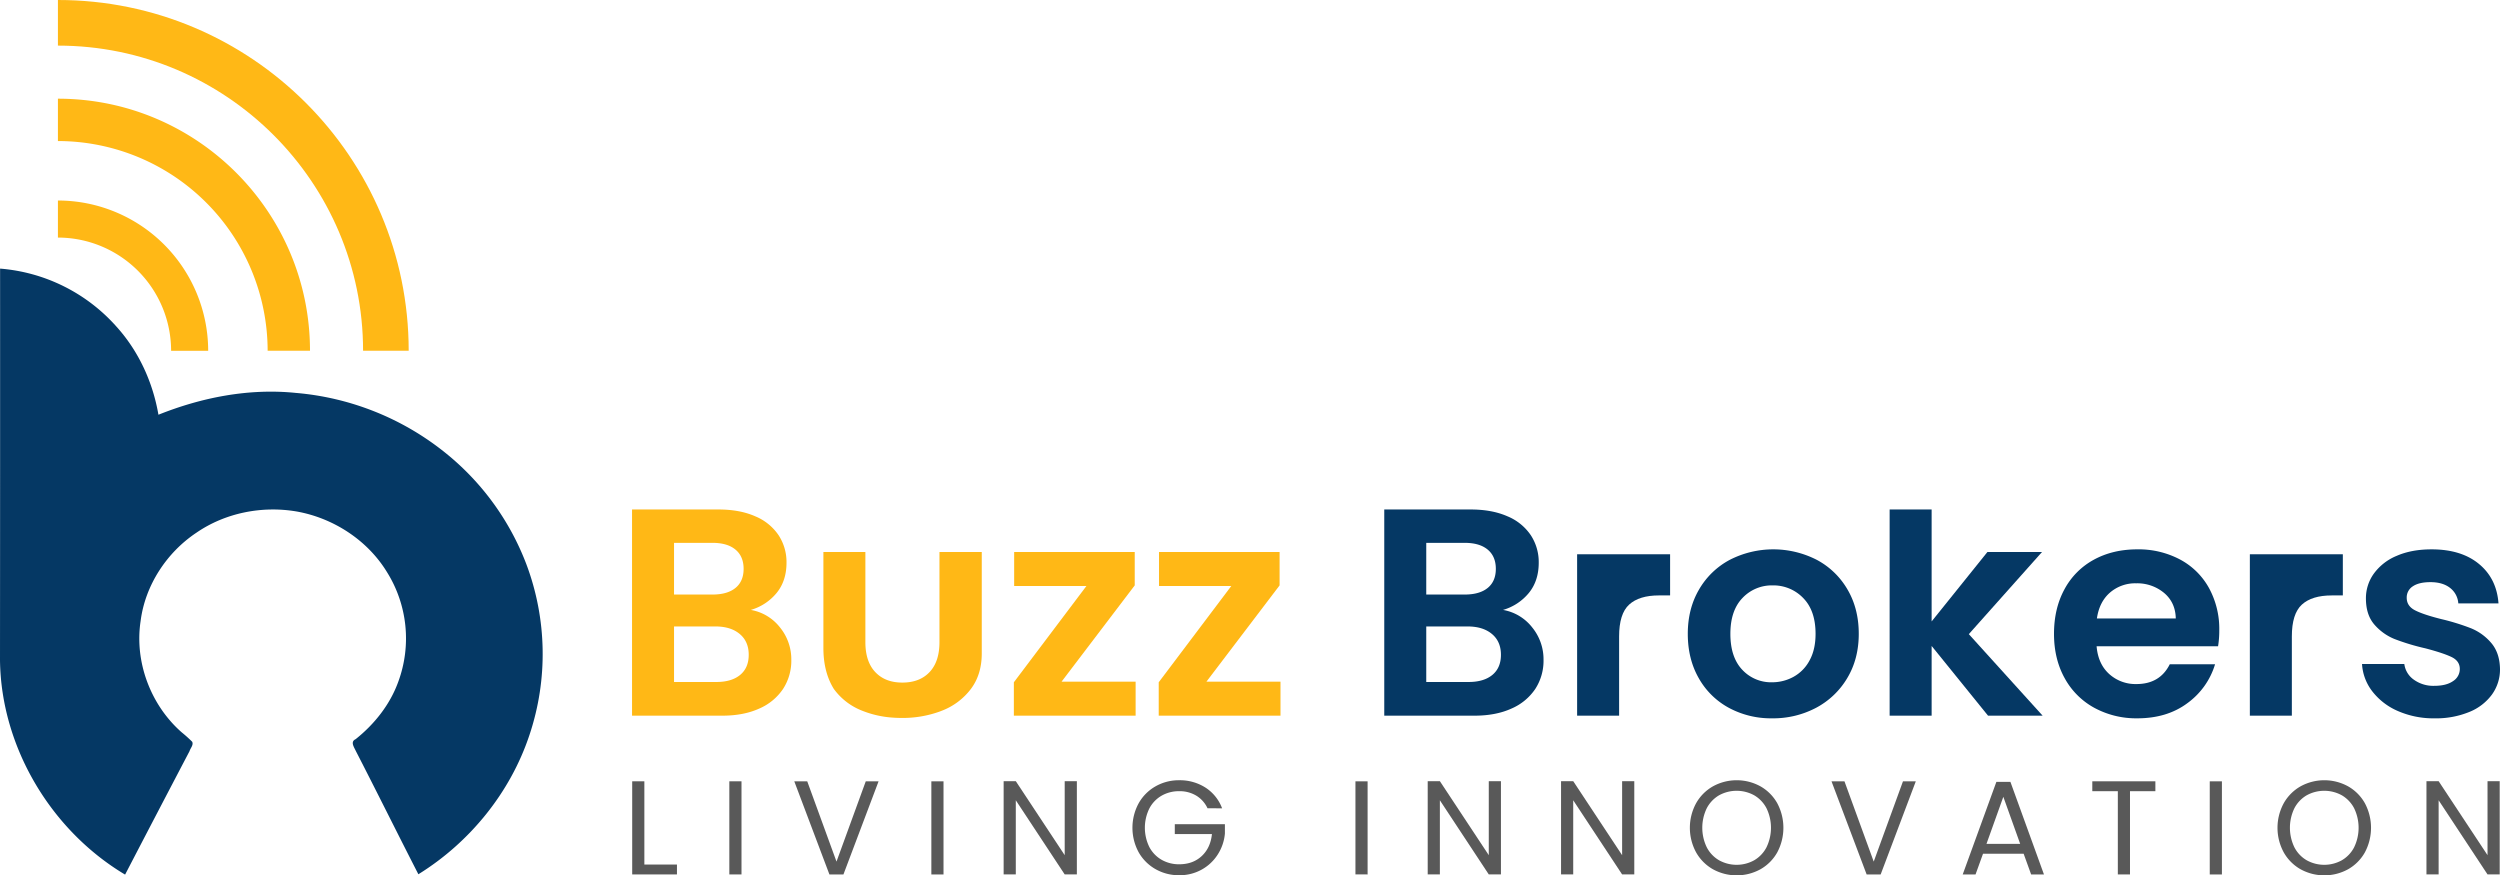 <svg id="Calque_1" data-name="Calque 1" xmlns="http://www.w3.org/2000/svg" viewBox="0 0 1520.466 532.386"><defs><style>.cls-1{fill:#ffb816;}.cls-2{fill:#053864;}.cls-3{fill:#595959;}</style></defs><path class="cls-1" d="M38.814,147.153A68.924,68.924,0,0,1,107.658,216H130.2a91.487,91.487,0,0,0-91.384-91.385Z" transform="translate(-3.588 -2.667)"/><path class="cls-1" d="M38.814,88.45A127.69,127.69,0,0,1,166.363,215.994v0h25.76v0c0-84.532-68.773-153.3-153.309-153.3Z" transform="translate(-3.588 -2.667)"/><path class="cls-1" d="M252.145,215.994c0-117.628-95.7-213.327-213.331-213.327V30.409c102.336,0,185.594,83.252,185.594,185.585v0h27.737" transform="translate(-3.588 -2.667)"/><path class="cls-2" d="M3.64,166.029a105.932,105.932,0,0,1,70.9,35.423C87.969,216.326,96.559,235.2,99.947,254.9c26.394-10.571,55.125-16.179,83.584-13.265a167.444,167.444,0,0,1,90.733,36.287,159.716,159.716,0,0,1,49.4,67.762A155.1,155.1,0,0,1,325.6,449.666c-11.639,35.032-36.255,65.323-67.561,84.718-12.808-24.971-25.241-50.108-38.081-75.047-1.019-2.269-3.458-5.557-.1-7.1,11.52-9.165,20.989-21.108,25.987-35.032a76.132,76.132,0,0,0-6.911-66.611c-11.911-19.5-32.73-32.949-55.126-36.88-20.9-3.524-43.148.847-60.7,12.892C104.911,338.722,91.832,358.7,89.088,380.5c-3.744,24.852,6.2,51.11,25.055,67.61a83.785,83.785,0,0,1,6.336,5.69c.914,1.983-1.084,3.88-1.627,5.728q-19.667,37.506-39.183,75.064C34.523,507.652,4.181,456.882,3.588,404.1Q3.688,285.071,3.64,166.029Z" transform="translate(-3.588 -2.667)"/><path class="cls-1" d="M477.919,384.205a30.673,30.673,0,0,1,6.932,19.763,31.5,31.5,0,0,1-5.017,17.7,33.288,33.288,0,0,1-14.5,11.947q-9.487,4.313-22.437,4.312H387.988v-125.4h52.536q12.949,0,22.345,4.132a31.74,31.74,0,0,1,14.229,11.5,29.8,29.8,0,0,1,4.834,16.709q0,10.962-5.929,18.326a31.725,31.725,0,0,1-15.779,10.42A28.707,28.707,0,0,1,477.919,384.205Zm-64.393-19.943h23.349q9.12,0,14.046-4.043t4.925-11.588q0-7.546-4.925-11.678t-14.046-4.133H413.526Zm40.223,48.869q5.2-4.312,5.2-12.218,0-8.085-5.473-12.666T438.7,383.666H413.526v33.777h25.721Q448.55,417.443,453.749,413.131Z" transform="translate(-3.588 -2.667)"/><path class="cls-1" d="M600.682,338.39v61.691q0,12.747-6.574,21.547a40.164,40.164,0,0,1-17.586,13.242q-.771.309-1.561.6a65.984,65.984,0,0,1-22.95,3.839c-1.737,0-3.446-.06-5.115-.173a60.934,60.934,0,0,1-19.045-4.265,38.553,38.553,0,0,1-17.107-13.162q-.618-.978-1.176-2.017-5.2-9.612-5.2-22.91V338.39H529.9v54.8q0,11.858,6.02,18.232t16.418,6.382q10.579,0,16.6-6.382t6.02-18.232v-54.8Z" transform="translate(-3.588 -2.667)"/><path class="cls-1" d="M649.205,417.263h45.056v20.661H620.2v-20.3l44.145-58.57H620.383V338.39h73.331v20.3Z" transform="translate(-3.588 -2.667)"/><path class="cls-1" d="M737.309,417.263h45.057v20.661H708.305v-20.3l44.145-58.57H708.487V338.39h73.331v20.3Z" transform="translate(-3.588 -2.667)"/><path class="cls-2" d="M935.409,384.205a30.673,30.673,0,0,1,6.932,19.763,31.5,31.5,0,0,1-5.017,17.7,33.288,33.288,0,0,1-14.5,11.947q-9.488,4.313-22.437,4.312H845.478v-125.4h52.536q12.95,0,22.345,4.132a31.74,31.74,0,0,1,14.229,11.5,29.8,29.8,0,0,1,4.834,16.709q0,10.962-5.929,18.326a31.725,31.725,0,0,1-15.779,10.42A28.71,28.71,0,0,1,935.409,384.205Zm-64.393-19.943h23.349q9.12,0,14.046-4.043t4.925-11.588q0-7.546-4.925-11.678t-14.046-4.133H871.016Zm40.223,48.869q5.2-4.312,5.2-12.218,0-8.085-5.473-12.666t-14.776-4.581H871.016v33.777h25.721Q906.04,417.443,911.239,413.131Z" transform="translate(-3.588 -2.667)"/><path class="cls-2" d="M1055.07,433.163a46.243,46.243,0,0,1-18.332-18.056q-6.661-11.678-6.659-26.95t6.841-26.949a47.2,47.2,0,0,1,18.7-18.057,58.036,58.036,0,0,1,52.9,0,47.226,47.226,0,0,1,18.7,18.057q6.84,11.68,6.84,26.949t-7.023,26.95a48.3,48.3,0,0,1-18.971,18.056,55.837,55.837,0,0,1-26.724,6.378A53.859,53.859,0,0,1,1055.07,433.163Zm39.311-18.865a24.329,24.329,0,0,0,9.759-9.971q3.646-6.645,3.649-16.17,0-14.19-7.571-21.829a25.077,25.077,0,0,0-18.515-7.636,24.482,24.482,0,0,0-18.333,7.636q-7.387,7.638-7.388,21.829t7.206,21.83a23.888,23.888,0,0,0,18.15,7.635A26.873,26.873,0,0,0,1094.381,414.3Z" transform="translate(-3.588 -2.667)"/><path class="cls-2" d="M1201,388.337l44.509-49.947h-33.2l-33.93,42.221V312.518h-25.538V437.924h25.538v-42.4l34.3,42.4h33.2Z" transform="translate(-3.588 -2.667)"/><path class="cls-2" d="M1352.588,395.7h-73.879q.91,10.781,7.661,16.889a23.827,23.827,0,0,0,16.6,6.108q14.227,0,20.247-12.037h27.545a45.33,45.33,0,0,1-16.782,23.625q-12.406,9.256-30.463,9.253a53.341,53.341,0,0,1-26.177-6.378,45.18,45.18,0,0,1-18.059-18.056q-6.477-11.678-6.476-26.95,0-15.45,6.385-27.129a44.208,44.208,0,0,1,17.876-17.967q11.493-6.286,26.451-6.288a53.806,53.806,0,0,1,25.811,6.109,43.361,43.361,0,0,1,17.695,17.337A51.83,51.83,0,0,1,1353.317,386,58.751,58.751,0,0,1,1352.588,395.7Zm-25.721-16.888q-.185-9.7-7.114-15.541a25.459,25.459,0,0,0-16.965-5.839,23.387,23.387,0,0,0-15.961,5.659q-6.478,5.66-7.935,15.721Z" transform="translate(-3.588 -2.667)"/><path class="cls-2" d="M1462.033,435.139a39.233,39.233,0,0,1-15.6-11.947,30,30,0,0,1-6.294-16.709h25.721a13.746,13.746,0,0,0,5.746,9.522,20.2,20.2,0,0,0,12.5,3.773q7.293,0,11.4-2.874a8.667,8.667,0,0,0,4.1-7.367q0-4.851-5.016-7.276t-15.962-5.3a136.675,136.675,0,0,1-18.515-5.57,32.1,32.1,0,0,1-12.4-8.8q-5.2-5.93-5.2-15.99a25.532,25.532,0,0,1,4.834-15.092,32.378,32.378,0,0,1,13.863-10.78q9.03-3.949,21.252-3.953,18.06,0,28.822,8.894t11.857,23.985H1498.7a12.979,12.979,0,0,0-5.017-9.433q-4.471-3.5-11.948-3.5-6.934,0-10.671,2.515a7.989,7.989,0,0,0-3.74,7.007q0,5.033,5.108,7.636t15.87,5.3a136.415,136.415,0,0,1,18.059,5.57,31.9,31.9,0,0,1,12.314,8.893q5.2,6.021,5.381,15.9a26.1,26.1,0,0,1-4.834,15.451,31.75,31.75,0,0,1-13.864,10.69,53.236,53.236,0,0,1-21.069,3.863A54,54,0,0,1,1462.033,435.139Z" transform="translate(-3.588 -2.667)"/><path class="cls-2" d="M1019.32,339.748v25.046h-6.75q-12.039,0-18.154,5.57t-6.107,19.4v48.157H962.771V339.748Z" transform="translate(-3.588 -2.667)"/><path class="cls-2" d="M1428.47,339.748V364.8h-6.749q-12.039,0-18.154,5.569t-6.107,19.4v48.157h-25.538V339.748Z" transform="translate(-3.588 -2.667)"/><path class="cls-3" d="M395.479,528.471h19.828v6.013H388.084V477.845h7.395Z" transform="translate(-3.588 -2.667)"/><path class="cls-3" d="M454.556,477.845v56.639h-7.395V477.845Z" transform="translate(-3.588 -2.667)"/><path class="cls-3" d="M537.929,477.845l-21.372,56.639h-8.532l-21.372-56.639h7.882l17.8,48.839,17.8-48.839Z" transform="translate(-3.588 -2.667)"/><path class="cls-3" d="M577.422,477.845v56.639h-7.395V477.845Z" transform="translate(-3.588 -2.667)"/><path class="cls-3" d="M658.52,534.484h-7.395l-29.742-45.1v45.1h-7.394v-56.72h7.394l29.742,45.018V477.764h7.395Z" transform="translate(-3.588 -2.667)"/><path class="cls-3" d="M737.993,494.26a17.625,17.625,0,0,0-6.827-7.68,19.612,19.612,0,0,0-10.4-2.722,21.133,21.133,0,0,0-10.686,2.722,19.248,19.248,0,0,0-7.476,7.8,26.6,26.6,0,0,0,0,23.444,19.288,19.288,0,0,0,7.476,7.76,21.1,21.1,0,0,0,10.686,2.723q8.289,0,13.652-4.957t6.257-13.409H718.083V503.93h30.474v5.688a28.138,28.138,0,0,1-4.389,12.8,27.1,27.1,0,0,1-9.832,9.183,27.547,27.547,0,0,1-13.571,3.372,28.567,28.567,0,0,1-14.383-3.7A27.133,27.133,0,0,1,696.1,521a31.235,31.235,0,0,1,0-29.782,27.06,27.06,0,0,1,10.28-10.32,28.577,28.577,0,0,1,14.383-3.7,28.882,28.882,0,0,1,15.969,4.469,25.576,25.576,0,0,1,10.116,12.6Z" transform="translate(-3.588 -2.667)"/><path class="cls-3" d="M835.345,477.845v56.639H827.95V477.845Z" transform="translate(-3.588 -2.667)"/><path class="cls-3" d="M916.443,534.484h-7.4l-29.741-45.1v45.1h-7.4v-56.72h7.4l29.741,45.018V477.764h7.4Z" transform="translate(-3.588 -2.667)"/><path class="cls-3" d="M997.541,534.484h-7.4l-29.741-45.1v45.1h-7.4v-56.72h7.4l29.741,45.018V477.764h7.4Z" transform="translate(-3.588 -2.667)"/><path class="cls-3" d="M1045.4,531.355a27.049,27.049,0,0,1-10.281-10.32,31.314,31.314,0,0,1,0-29.822,27.069,27.069,0,0,1,10.281-10.32,29.977,29.977,0,0,1,28.847,0,26.865,26.865,0,0,1,10.24,10.279,31.773,31.773,0,0,1,0,29.9,26.851,26.851,0,0,1-10.24,10.279,29.977,29.977,0,0,1-28.847,0Zm25.069-5.484a19.456,19.456,0,0,0,7.476-7.883,27.305,27.305,0,0,0,0-23.769,19.617,19.617,0,0,0-7.436-7.842,22.2,22.2,0,0,0-21.453,0,19.6,19.6,0,0,0-7.436,7.842,27.314,27.314,0,0,0,0,23.769,19.452,19.452,0,0,0,7.477,7.883,22.046,22.046,0,0,0,21.372,0Z" transform="translate(-3.588 -2.667)"/><path class="cls-3" d="M1168.757,477.845l-21.371,56.639h-8.533l-21.371-56.639h7.882l17.8,48.839,17.795-48.839Z" transform="translate(-3.588 -2.667)"/><path class="cls-3" d="M1234.336,521.889h-24.7l-4.551,12.6h-7.8l20.477-56.314h8.533l20.4,56.314h-7.8Zm-2.113-6.014-10.239-28.6-10.239,28.6Z" transform="translate(-3.588 -2.667)"/><path class="cls-3" d="M1314.459,477.845v6.013H1299.02v50.626h-7.395V483.858H1276.1v-6.013Z" transform="translate(-3.588 -2.667)"/><path class="cls-3" d="M1354.927,477.845v56.639h-7.395V477.845Z" transform="translate(-3.588 -2.667)"/><path class="cls-3" d="M1402.788,531.355a27.046,27.046,0,0,1-10.28-10.32,31.314,31.314,0,0,1,0-29.822,27.067,27.067,0,0,1,10.28-10.32,29.979,29.979,0,0,1,28.848,0,26.855,26.855,0,0,1,10.239,10.279,31.766,31.766,0,0,1,0,29.9,26.842,26.842,0,0,1-10.239,10.279,29.979,29.979,0,0,1-28.848,0Zm25.07-5.484a19.448,19.448,0,0,0,7.475-7.883,27.3,27.3,0,0,0,0-23.769,19.615,19.615,0,0,0-7.435-7.842,22.2,22.2,0,0,0-21.453,0,19.6,19.6,0,0,0-7.436,7.842,27.305,27.305,0,0,0,0,23.769,19.452,19.452,0,0,0,7.477,7.883,22.046,22.046,0,0,0,21.372,0Z" transform="translate(-3.588 -2.667)"/><path class="cls-3" d="M1523.869,534.484h-7.4l-29.741-45.1v45.1h-7.4v-56.72h7.4l29.741,45.018V477.764h7.4Z" transform="translate(-3.588 -2.667)"/></svg>